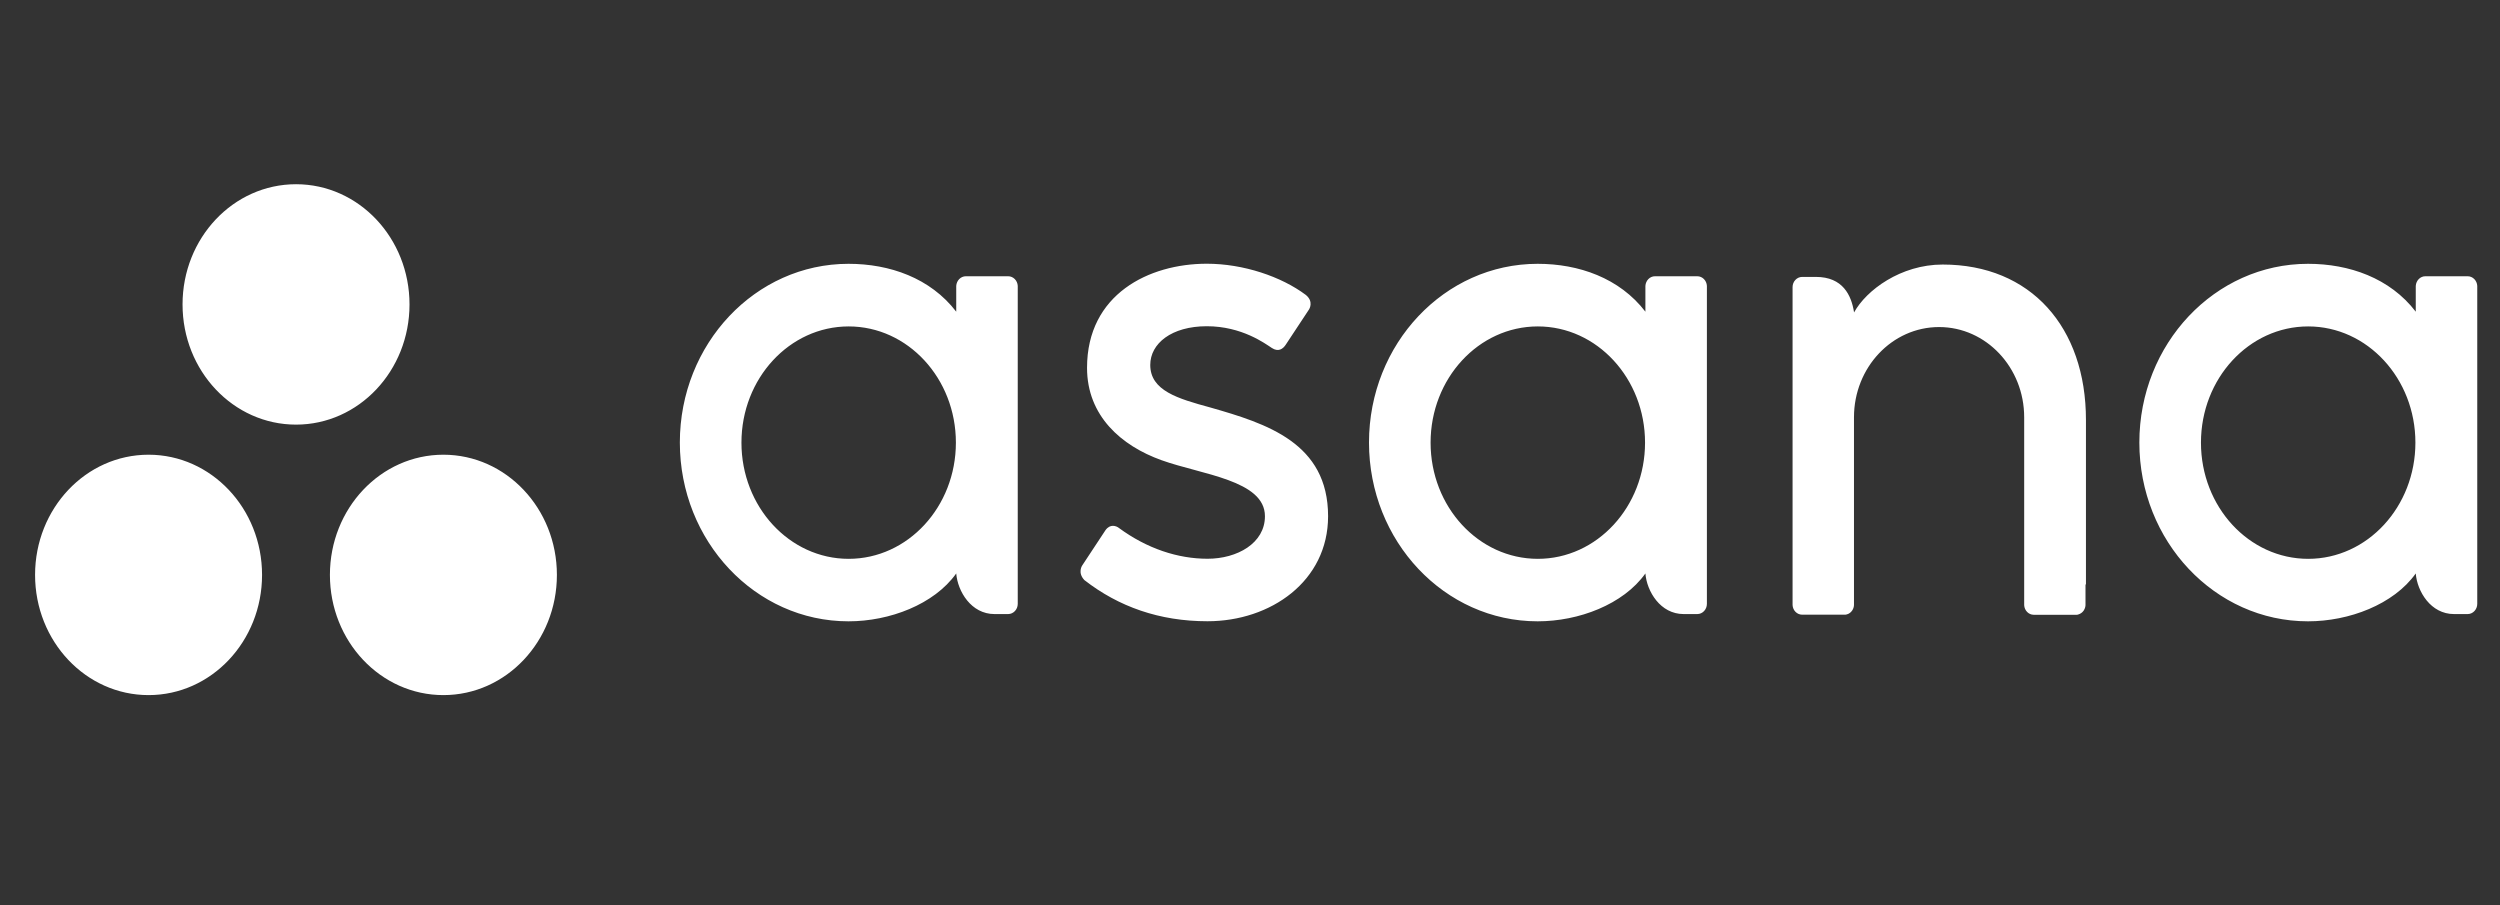 <svg width="174" height="63" viewBox="0 0 174 63" fill="none" xmlns="http://www.w3.org/2000/svg">
<rect x="0" y="0" width="174" height="63" fill="#333333" stroke="none"/>
<path d="M10.34 31.648C14.704 31.648 18.239 35.391 18.239 40.013C18.239 44.635 14.704 48.379 10.34 48.379C5.976 48.379 2.441 44.635 2.441 40.013C2.442 35.391 5.976 31.648 10.34 31.648ZM30.86 31.648C35.225 31.648 38.76 35.391 38.76 40.013C38.76 44.635 35.225 48.379 30.86 48.379C26.496 48.379 22.962 44.635 22.962 40.013C22.962 35.391 26.496 31.648 30.86 31.648ZM59.056 18.361C61.909 18.361 64.751 19.342 66.554 21.694V19.898C66.578 19.525 66.865 19.228 67.223 19.227H70.166C70.524 19.227 70.817 19.525 70.835 19.898V42.03C70.835 42.416 70.536 42.739 70.166 42.739H69.217C67.593 42.739 66.655 41.158 66.554 39.919V39.912C65.013 42.074 61.909 43.244 59.056 43.244C52.572 43.244 47.317 37.667 47.317 30.8C47.318 23.933 52.572 18.361 59.056 18.361ZM107.021 18.361C109.874 18.361 112.716 19.342 114.52 21.694V19.898C114.543 19.525 114.83 19.227 115.188 19.227H118.132C118.49 19.228 118.782 19.526 118.8 19.898V42.03C118.8 42.416 118.502 42.739 118.132 42.739H117.182C115.558 42.739 114.621 41.158 114.52 39.919V39.912C112.979 42.075 109.874 43.244 107.021 43.244C100.537 43.244 95.282 37.667 95.282 30.8C95.282 23.933 100.537 18.361 107.021 18.361ZM160.638 18.361C163.492 18.361 166.334 19.342 168.137 21.694V19.898C168.161 19.525 168.447 19.227 168.806 19.227H171.749C172.107 19.228 172.399 19.526 172.417 19.898V42.03C172.417 42.416 172.119 42.739 171.749 42.739H170.799C169.175 42.739 168.238 41.158 168.137 39.919V39.912C166.596 42.075 163.492 43.244 160.638 43.244C154.154 43.244 148.899 37.667 148.899 30.8C148.9 23.933 154.154 18.361 160.638 18.361ZM83.992 18.355C86.542 18.355 89.175 19.248 90.883 20.525C91.458 20.992 91.12 21.52 91.109 21.536L89.48 24.003C89.294 24.281 88.978 24.521 88.519 24.218C88.059 23.921 86.446 22.706 83.992 22.706C81.539 22.706 80.058 23.908 80.058 25.4C80.058 27.19 81.981 27.746 84.231 28.359C88.154 29.479 92.435 30.826 92.435 35.929C92.434 40.45 88.446 43.239 84.04 43.239C80.697 43.239 77.855 42.227 75.473 40.374C74.977 39.849 75.323 39.355 75.323 39.355L76.941 36.902C77.27 36.441 77.688 36.605 77.867 36.738L77.873 36.744C79.837 38.186 81.98 38.889 84.046 38.889C86.112 38.889 88.04 37.807 88.04 35.929C88.04 33.418 83.616 33.033 80.834 32.027C78.052 31.028 75.658 28.954 75.658 25.602C75.658 20.474 79.968 18.356 83.992 18.355ZM135.211 18.412C141.337 18.412 145.182 22.769 145.182 29.226V40.677H145.151V42.118C145.145 42.257 145.098 42.384 145.026 42.491V42.498C145.002 42.53 144.978 42.562 144.948 42.587C144.942 42.593 144.937 42.605 144.931 42.605C144.907 42.624 144.883 42.65 144.854 42.669C144.842 42.682 144.823 42.688 144.812 42.694C144.794 42.707 144.769 42.719 144.745 42.731C144.721 42.744 144.698 42.751 144.674 42.757C144.662 42.763 144.644 42.776 144.626 42.776C144.584 42.789 144.543 42.789 144.495 42.789H141.552C141.194 42.789 140.901 42.491 140.883 42.118V29.042C140.883 25.577 138.232 22.763 134.96 22.763C131.688 22.763 129.037 25.577 129.037 29.042V42.112C129.031 42.258 128.984 42.384 128.912 42.491C128.888 42.523 128.864 42.555 128.834 42.587C128.834 42.593 128.822 42.599 128.822 42.599C128.792 42.624 128.769 42.65 128.739 42.669C128.727 42.675 128.715 42.681 128.703 42.688C128.679 42.706 128.656 42.719 128.632 42.731C128.608 42.738 128.589 42.745 128.565 42.751C128.542 42.757 128.524 42.77 128.506 42.77C128.464 42.783 128.423 42.782 128.375 42.782H125.432C125.073 42.782 124.781 42.485 124.763 42.112V19.98C124.763 19.595 125.061 19.273 125.432 19.273H126.387C128.255 19.273 128.858 20.543 129.043 21.744C129.891 20.201 132.286 18.412 135.211 18.412ZM59.067 22.719C54.948 22.719 51.605 26.342 51.605 30.807C51.605 35.271 54.942 38.895 59.067 38.895C63.187 38.894 66.53 35.271 66.53 30.807C66.53 26.342 63.187 22.719 59.067 22.719ZM107.032 22.719C102.913 22.719 99.569 26.342 99.569 30.807C99.57 35.271 102.907 38.894 107.032 38.895C111.152 38.895 114.495 35.271 114.495 30.807C114.495 26.342 111.152 22.719 107.032 22.719ZM160.649 22.719C156.53 22.719 153.187 26.342 153.187 30.807C153.187 35.271 156.524 38.895 160.649 38.895C164.769 38.895 168.112 35.271 168.112 30.807C168.112 26.342 164.769 22.719 160.649 22.719ZM20.604 12.822C24.968 12.822 28.502 16.566 28.502 21.189C28.502 25.811 24.968 29.554 20.604 29.554C16.239 29.554 12.705 25.811 12.705 21.189C12.705 16.566 16.239 12.822 20.604 12.822Z" fill="white"/>
</svg>
